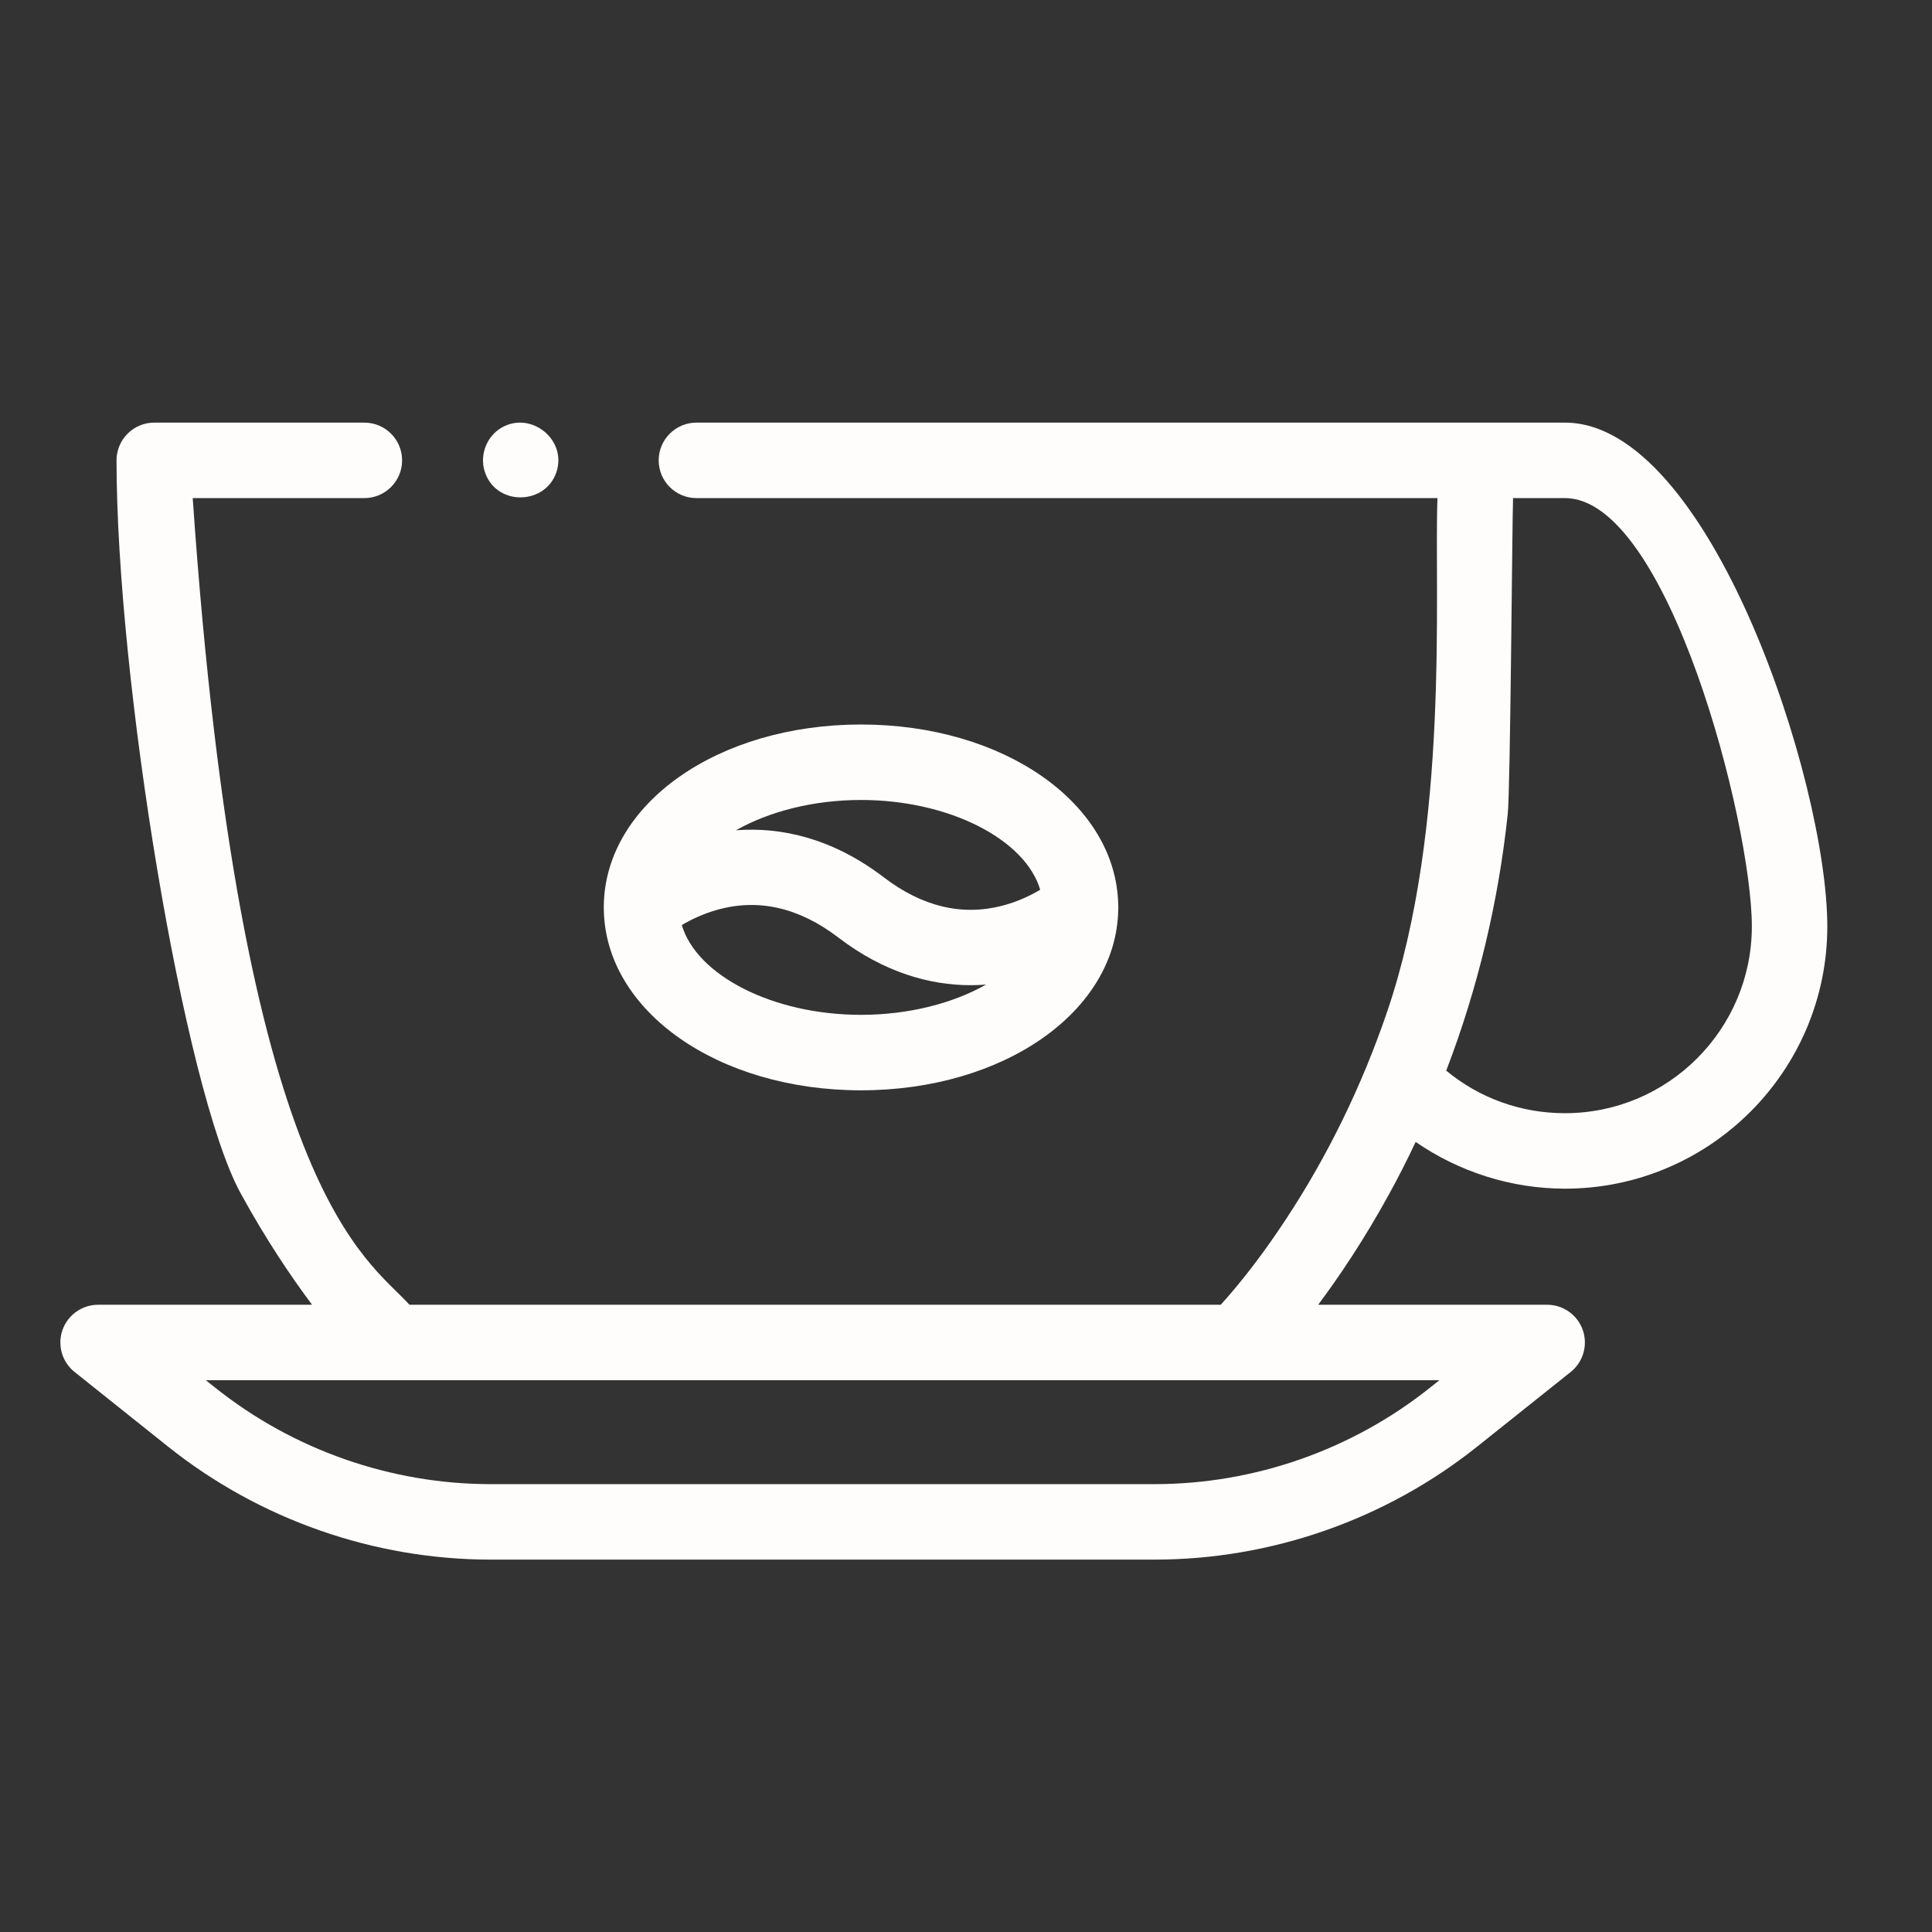 <svg width="32" height="32" viewBox="0 0 32 32" fill="none" xmlns="http://www.w3.org/2000/svg">
<rect x="0" y="0" width="32" height="32" fill="#333333" stroke="none"/>
<path d="M25.921 7H24.45L24.447 7H11.535C11.19 7 10.91 7.28 10.91 7.625C10.91 7.97 11.19 8.25 11.535 8.25H23.809C23.751 9.785 24.022 13.693 22.973 16.765C22.559 17.977 21.997 19.138 21.291 20.207C20.967 20.698 20.614 21.173 20.22 21.611H6.782C6.079 20.831 3.985 19.763 3.192 8.25H6.035C6.38 8.25 6.66 7.97 6.66 7.625C6.66 7.28 6.38 7 6.035 7H2.555C2.21 7 1.93 7.28 1.93 7.625C1.93 11.246 3.047 18.049 3.985 19.763C4.401 20.524 4.818 21.142 5.169 21.611H1.625C1.359 21.611 1.123 21.779 1.035 22.029C0.947 22.28 1.028 22.559 1.235 22.724L2.783 23.96C4.295 25.167 6.193 25.832 8.127 25.832H19.124C21.058 25.832 22.956 25.167 24.467 23.96L26.016 22.724C26.223 22.559 26.303 22.28 26.216 22.029C26.128 21.779 25.891 21.611 25.626 21.611H21.833C22.183 21.142 22.6 20.524 23.016 19.763C23.158 19.505 23.303 19.221 23.448 18.914C24.17 19.412 25.035 19.688 25.921 19.688C28.317 19.688 30.266 17.74 30.266 15.344C30.266 12.949 28.317 7 25.921 7ZM23.687 22.983C22.396 24.014 20.776 24.582 19.124 24.582H8.127C6.475 24.582 4.854 24.014 3.563 22.983L3.41 22.861H23.841L23.687 22.983ZM25.921 18.438C25.192 18.438 24.506 18.19 23.954 17.733C24.478 16.368 24.819 14.935 24.973 13.481C25.017 13.072 25.046 8.661 25.061 8.25H25.921C27.628 8.25 29.016 13.638 29.016 15.344C29.016 17.05 27.628 18.438 25.921 18.438Z" fill="#FFFDFC"/>
<path d="M18.521 14.976C18.482 13.303 16.626 12 14.261 12C11.89 12 10.029 13.311 10.001 14.992C10.001 14.995 10.001 14.999 10.001 15.003C10.001 15.012 10 15.021 10 15.03C10 15.035 10.001 15.04 10.001 15.046C10.001 15.051 10.001 15.056 10.001 15.062C10.025 16.745 11.887 18.059 14.261 18.059C16.628 18.059 18.486 16.754 18.521 15.078C18.524 15.044 18.524 15.01 18.521 14.976ZM17.229 14.737C17.076 14.828 16.861 14.934 16.603 15.001C15.936 15.175 15.276 15.018 14.641 14.533C13.782 13.877 12.93 13.695 12.19 13.752C12.735 13.443 13.468 13.25 14.261 13.25C15.725 13.25 16.985 13.906 17.229 14.737ZM11.293 15.322C11.438 15.236 11.638 15.137 11.877 15.07C12.559 14.877 13.234 15.031 13.882 15.526C14.645 16.109 15.403 16.318 16.081 16.318C16.167 16.318 16.25 16.314 16.333 16.307C15.789 16.616 15.055 16.809 14.261 16.809C12.797 16.809 11.538 16.154 11.293 15.322Z" fill="#FFFDFC"/>
<path d="M8.047 7.861C8.261 8.384 9.033 8.355 9.215 7.823C9.398 7.285 8.796 6.801 8.308 7.083C8.042 7.237 7.928 7.577 8.047 7.861Z" fill="#FFFDFC"/>
</svg>
